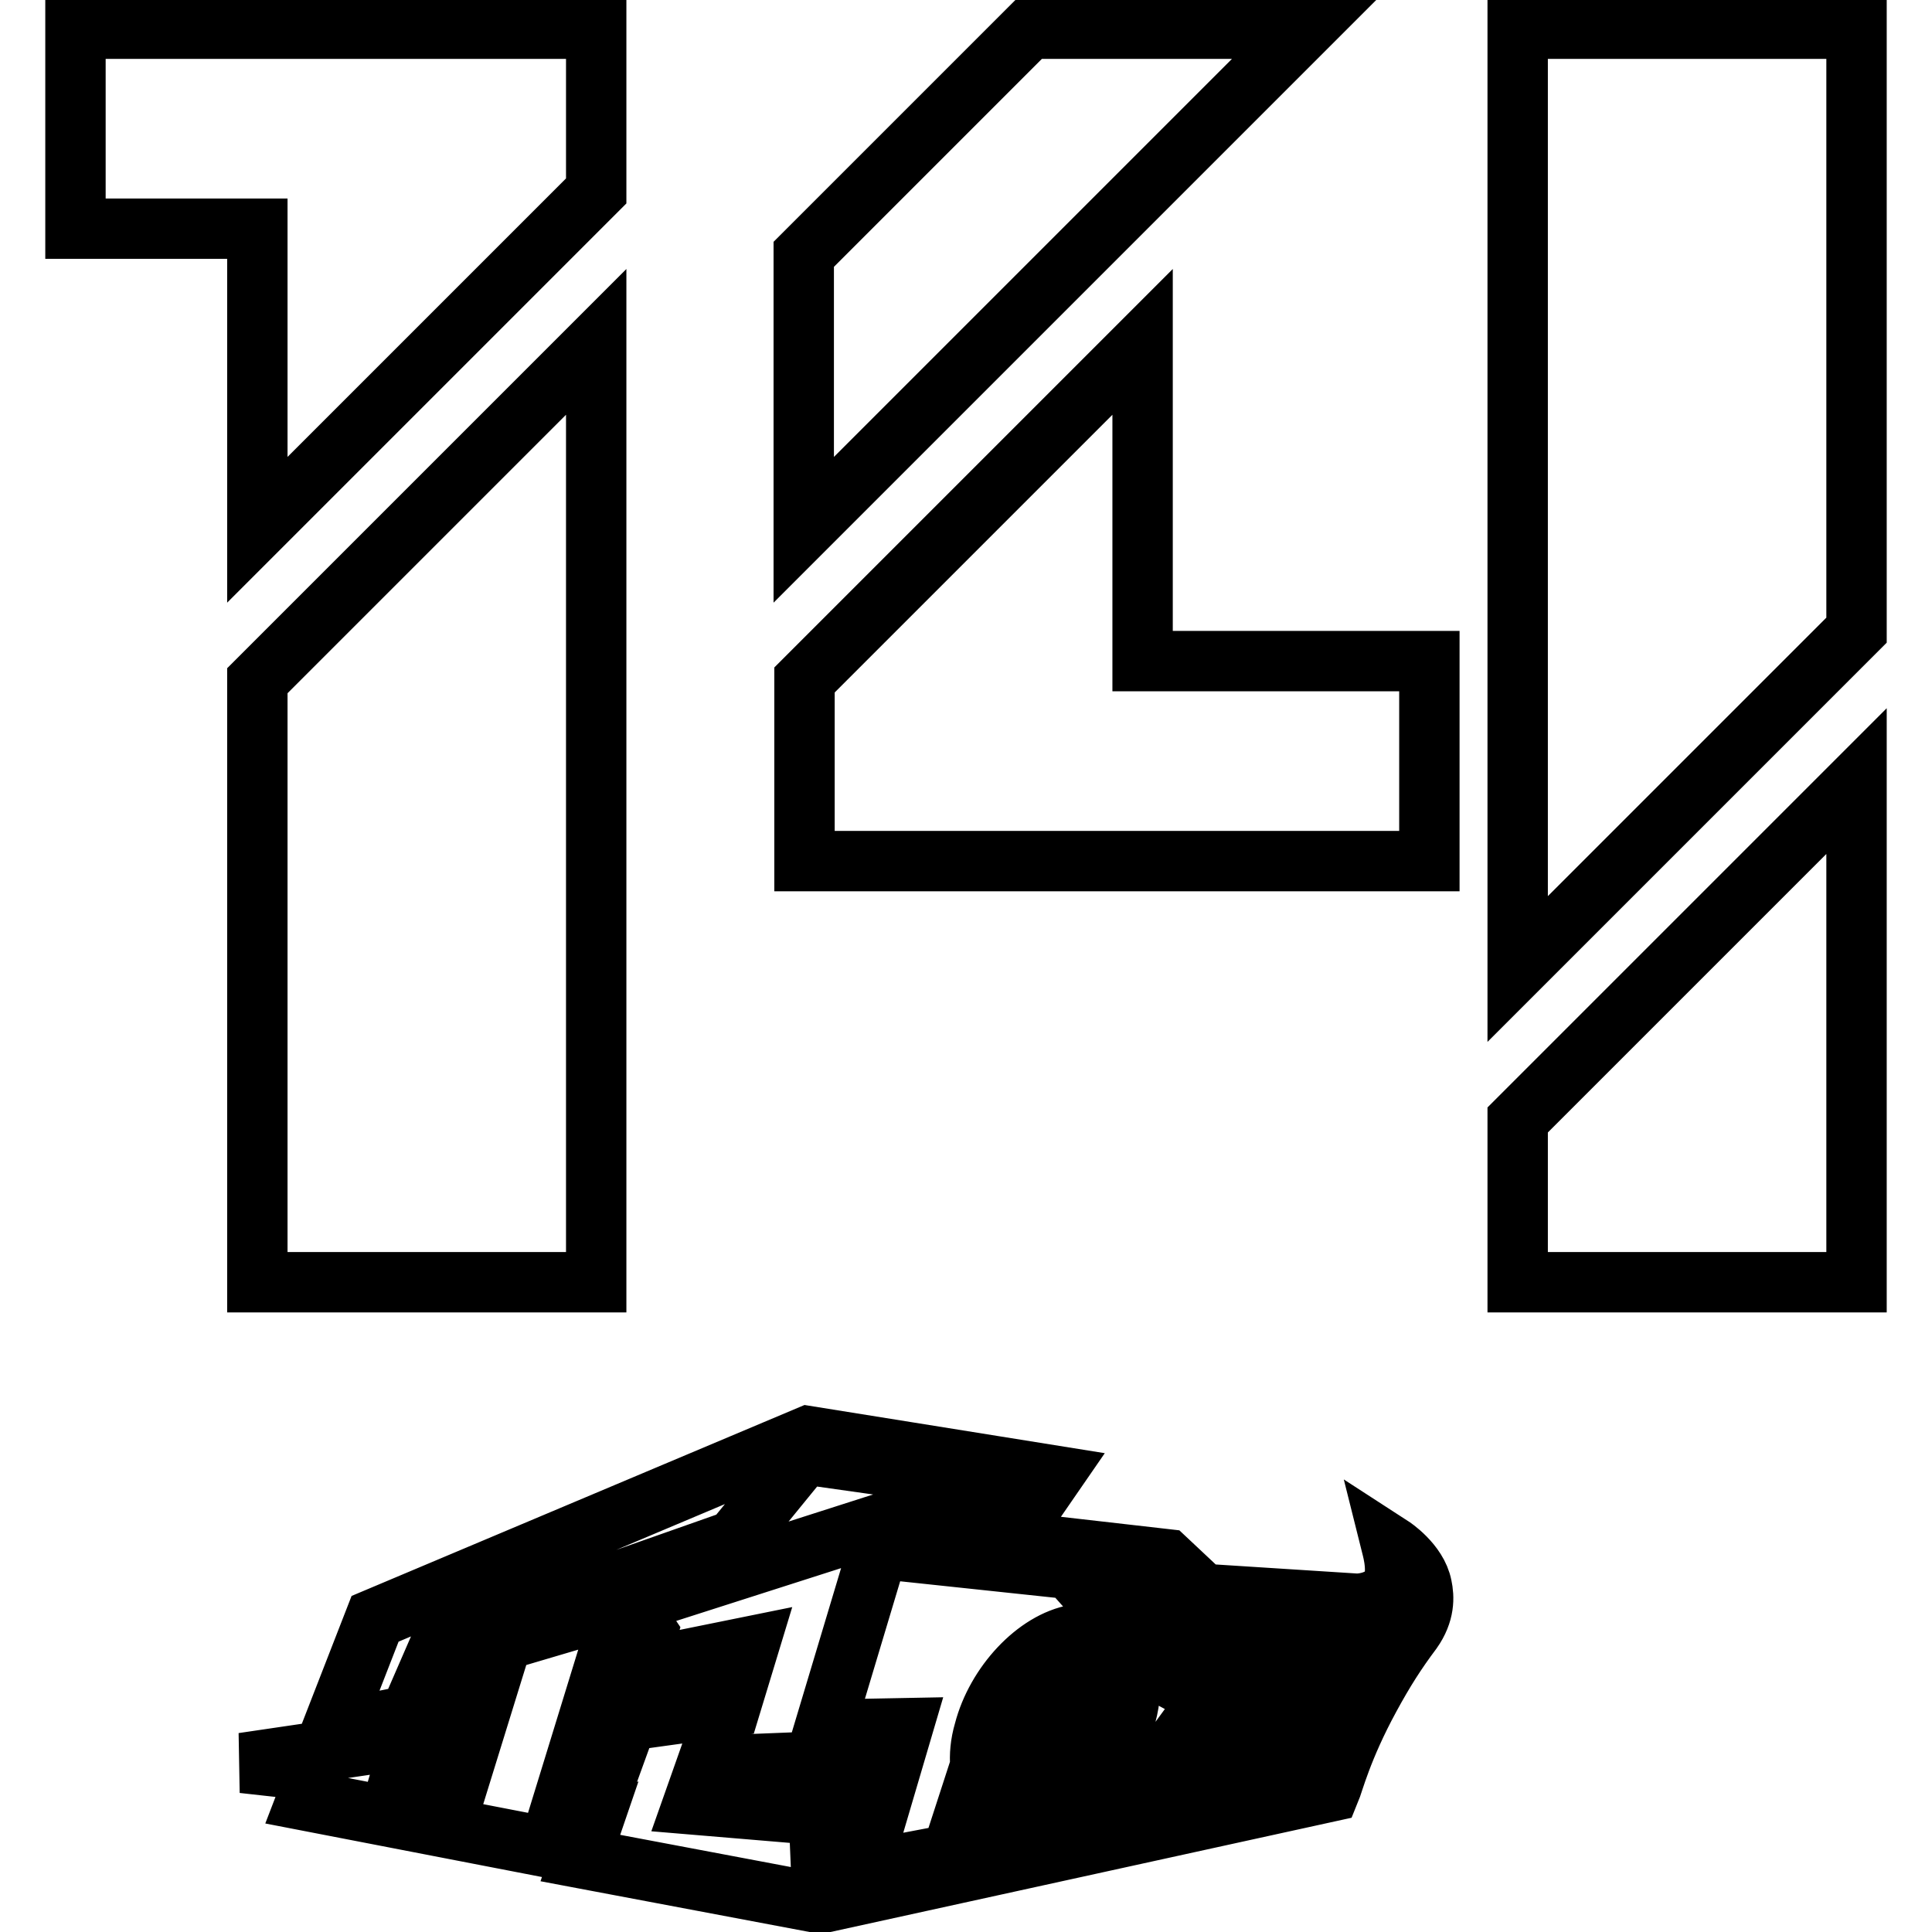 <?xml version="1.0" encoding="utf-8"?>
<!-- Svg Vector Icons : http://www.onlinewebfonts.com/icon -->
<!DOCTYPE svg PUBLIC "-//W3C//DTD SVG 1.1//EN" "http://www.w3.org/Graphics/SVG/1.1/DTD/svg11.dtd">
<svg version="1.1" xmlns="http://www.w3.org/2000/svg" xmlns:xlink="http://www.w3.org/1999/xlink" x="0px" y="0px" viewBox="0 0 256 256" enable-background="new 0 0 256 256" xml:space="preserve">
<g> <path stroke-width="8" fill-opacity="0" stroke="#000000"  d="M141.3,223.8c0.6-0.4,1.3-0.7,1.9-0.8c1.8-0.2,2.7,1.5,1.9,3.7c-0.8,2.2-2.9,3.9-4.6,3.8 c-1.6-0.1-2.3-1.7-1.6-3.7c0,0,0.1-0.1,0.1-0.1l3.1-0.1l-1-2.7C141.2,223.9,141.3,223.8,141.3,223.8z M187.1,216.1 c-2.1,2.8-3.7,5.3-5.6,8.8c-3.7,6.8-4.8,11.3-5.3,12.5l-67.5,14.8l-31.8-6l1.3-3.8l-6.6,2.2l-31-6l1.5-3.9l-9.9-1.1l22.4-3.3 l-1.2,4.1l7.7,0.6l3-9.7l-20.2,4.1l5.8-14.9l57.4-24.2l32.4,5.2l-6,8.7l21,2.4l4.9,4.6l20.3,1.3c0,0,2.6,0.1,4.3-1.7 c1.6-1.7,0.5-5.5,0.4-5.9c0,0,3.4,2.2,4,5.3C188.7,211.6,188.8,213.7,187.1,216.1z M83.1,228l13.7-1.9l2.4-7.9l-14.8,3l1.4-4.9 l-2.5-3.7l33.1-10.6l14.3,1.6l4.9-6.8l-29-4.1l-9.3,11.4l-38.9,13.7l-1,2.3l21.3-6.3l2.5,3.5l-7.2,23.4l5-1.4L83.1,228z  M113.8,233.2L93.6,234l-1.8,5.1l16.7,1.4l0.4,9.5l2.3-8.5L113.8,233.2z M129.9,234c-0.1-1.4,0-2.9,0.5-4.6 c1.6-6.2,6.9-11.9,12.1-12.8c0.7-0.1,1.3-0.1,1.9-0.1l1.4-4.1l-4-4.5l-25.4-2.7l-7.2,24l10.4-0.2l-5.6,19l12.1-2.3L129.9,234z  M142.1,219.8c-3.7,0.6-7.4,4.7-8.6,9.1c-1.2,4.4,0.6,7.9,4.1,7.8c3.8-0.1,8.1-4.3,9.4-9.2C148.3,222.5,146,219.1,142.1,219.8z  M148.6,241.1l20.1-27.5l-7-0.3l-8.9,11.6l4.2-12l-3.8-3.9l-7.4-0.8l3.4,4.1l-1.9,5.3c2.2,1.8,3.1,5.3,1.9,9.7c0,0-0.2,1.1-0.6,1.8 c-0.3,0.7-0.7,1.6-0.7,1.6c-3,5.5-7.5,9.3-11.9,9.5c-1.7,0.1-3.1-0.5-4.2-1.5l-2,5.9L148.6,241.1z M186.1,209.2c0,0,0,1.4-1.2,2.7 c-1.1,1.2-2.9,2.2-4.8,2.3l-7.8-0.3l-9.2,11.8l11.2-0.5l-3.6,5.2l-5,0.5l2.2-3l-6.6,0.3l-8.6,12.1l21.6-4.5c0,0,1.6-4.2,2.9-6.9 c1.2-2.4,2.9-5.6,2.9-5.6l-8.9,0l4-5.1l3.6-0.1l-2.4,3.2l4.8,0c2-3.2,2.9-4.4,4.5-6.3C187.5,213,187.2,210.3,186.1,209.2z M10,3.8 h69v21.5L34.1,70.2V30.3H10V3.8z M79,45.3v124.6H34.1V90.2L79,45.3z M136.4,3.8h36.5l-66.4,66.4V33.7L136.4,3.8z M151.4,45.3v42.3 h38v26.5h-82.8v-24L151.4,45.3z M246,3.8v79.7l-44.9,44.9V3.8H246z M246,103.5v66.4h-44.9v-21.5L246,103.5z"/></g>
</svg>